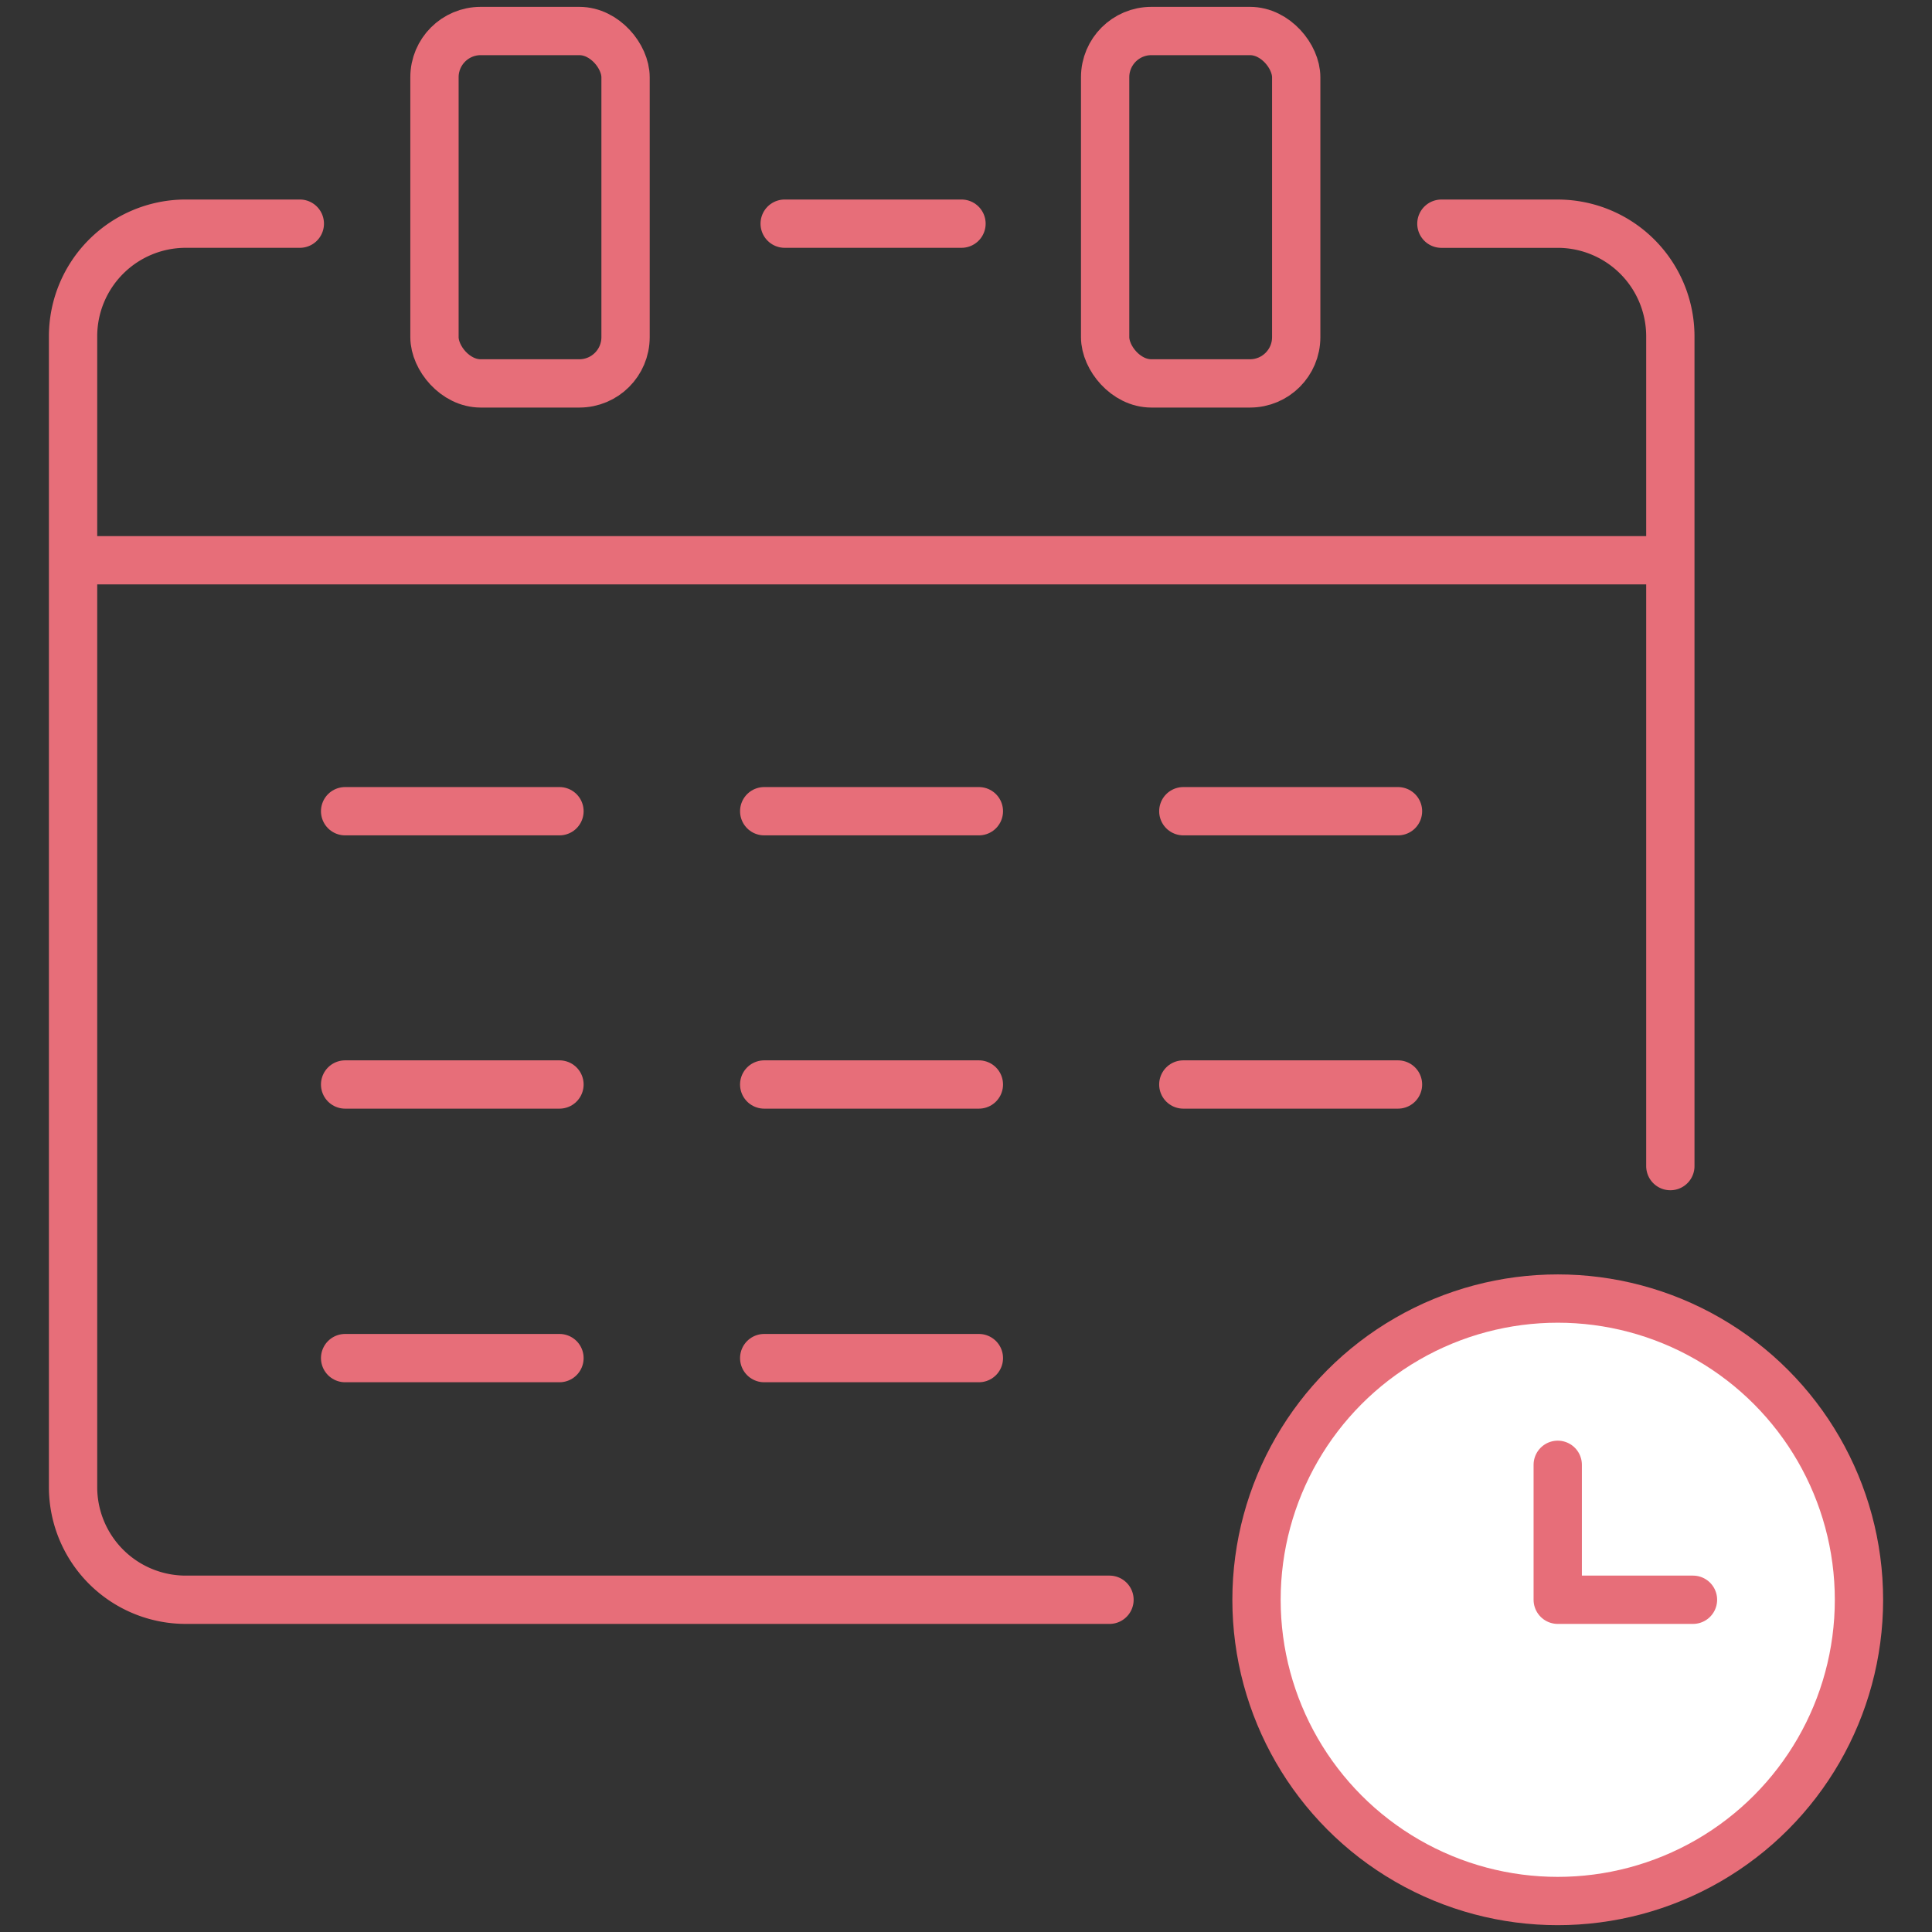 <svg xmlns="http://www.w3.org/2000/svg" xmlns:xlink="http://www.w3.org/1999/xlink" width="60" height="60" viewBox="0 0 60 60">
  <rect x="0" y="0" width="60" height="60" fill="#333333" stroke="none"/>
  <defs>
    <clipPath id="clip-path">
      <rect id="長方形_2533" data-name="長方形 2533" width="60" height="60" transform="translate(47 690.001)" fill="#d5d5d5"/>
    </clipPath>
  </defs>
  <g id="マスクグループ_841" data-name="マスクグループ 841" transform="translate(-47 -690.001)" clip-path="url(#clip-path)">
    <g id="アイコン" transform="translate(48.296 690.001)">
      <g id="グループ_7256" data-name="グループ 7256">
        <g id="グループ_7254" data-name="グループ 7254">
          <line id="線_844" data-name="線 844" x2="5.491" transform="translate(23.073 6.946)" fill="none" stroke="#e76e79" stroke-linecap="round" stroke-linejoin="round" stroke-width="1.5"/>
          <rect id="長方形_3110" data-name="長方形 3110" width="5.934" height="10.944" rx="1.435" transform="translate(12.197 0.963)" fill="none" stroke="#e76e79" stroke-linecap="round" stroke-linejoin="round" stroke-width="1.5"/>
          <rect id="長方形_3111" data-name="長方形 3111" width="5.934" height="10.944" rx="1.435" transform="translate(33.025 0.963)" fill="none" stroke="#e76e79" stroke-linecap="round" stroke-linejoin="round" stroke-width="1.5"/>
          <line id="線_845" data-name="線 845" x2="48.353" transform="translate(1.599 17.399)" fill="none" stroke="#e76e79" stroke-linecap="round" stroke-linejoin="round" stroke-width="1.5"/>
          <g id="グループ_7253" data-name="グループ 7253">
            <g id="グループ_7250" data-name="グループ 7250">
              <line id="線_846" data-name="線 846" x2="6.657" transform="translate(9.422 25.193)" fill="none" stroke="#e76e79" stroke-linecap="round" stroke-linejoin="round" stroke-width="1.5"/>
              <line id="線_847" data-name="線 847" x2="6.667" transform="translate(22.437 25.193)" fill="none" stroke="#e76e79" stroke-linecap="round" stroke-linejoin="round" stroke-width="1.5"/>
              <line id="線_848" data-name="線 848" x2="6.667" transform="translate(35.453 25.193)" fill="none" stroke="#e76e79" stroke-linecap="round" stroke-linejoin="round" stroke-width="1.5"/>
            </g>
            <g id="グループ_7251" data-name="グループ 7251">
              <line id="線_849" data-name="線 849" x2="6.657" transform="translate(9.422 33.68)" fill="none" stroke="#e76e79" stroke-linecap="round" stroke-linejoin="round" stroke-width="1.5"/>
              <line id="線_850" data-name="線 850" x2="6.667" transform="translate(22.437 33.68)" fill="none" stroke="#e76e79" stroke-linecap="round" stroke-linejoin="round" stroke-width="1.5"/>
              <line id="線_851" data-name="線 851" x2="6.667" transform="translate(35.453 33.68)" fill="none" stroke="#e76e79" stroke-linecap="round" stroke-linejoin="round" stroke-width="1.5"/>
            </g>
            <g id="グループ_7252" data-name="グループ 7252">
              <line id="線_852" data-name="線 852" x2="6.657" transform="translate(9.422 42.177)" fill="none" stroke="#e76e79" stroke-linecap="round" stroke-linejoin="round" stroke-width="1.5"/>
              <line id="線_853" data-name="線 853" x2="6.667" transform="translate(22.437 42.177)" fill="none" stroke="#e76e79" stroke-linecap="round" stroke-linejoin="round" stroke-width="1.5"/>
            </g>
          </g>
          <path id="パス_34215" data-name="パス 34215" d="M8.015,6.946H4.461A3.5,3.5,0,0,0,.973,10.434V46.195a3.5,3.5,0,0,0,3.487,3.487h28.7" fill="none" stroke="#e76e79" stroke-linecap="round" stroke-linejoin="round" stroke-width="1.5"/>
          <path id="パス_34216" data-name="パス 34216" d="M50.578,36.214V10.434a3.5,3.5,0,0,0-3.487-3.487H43.468" fill="none" stroke="#e76e79" stroke-linecap="round" stroke-linejoin="round" stroke-width="1.5"/>
        </g>
        <g id="グループ_7255" data-name="グループ 7255">
          <circle id="楕円形_359" data-name="楕円形 359" cx="9.355" cy="9.355" r="9.355" transform="translate(37.726 40.328)" fill="#fff"/>
          <circle id="楕円形_360" data-name="楕円形 360" cx="9.355" cy="9.355" r="9.355" transform="translate(37.726 40.328)" fill="none" stroke="#e76e79" stroke-linecap="round" stroke-linejoin="round" stroke-width="1.5"/>
          <path id="パス_34217" data-name="パス 34217" d="M47.081,45.491v4.191h4.2" fill="none" stroke="#e76e79" stroke-linecap="round" stroke-linejoin="round" stroke-width="1.5"/>
        </g>
      </g>
    </g>
  </g>
</svg>

